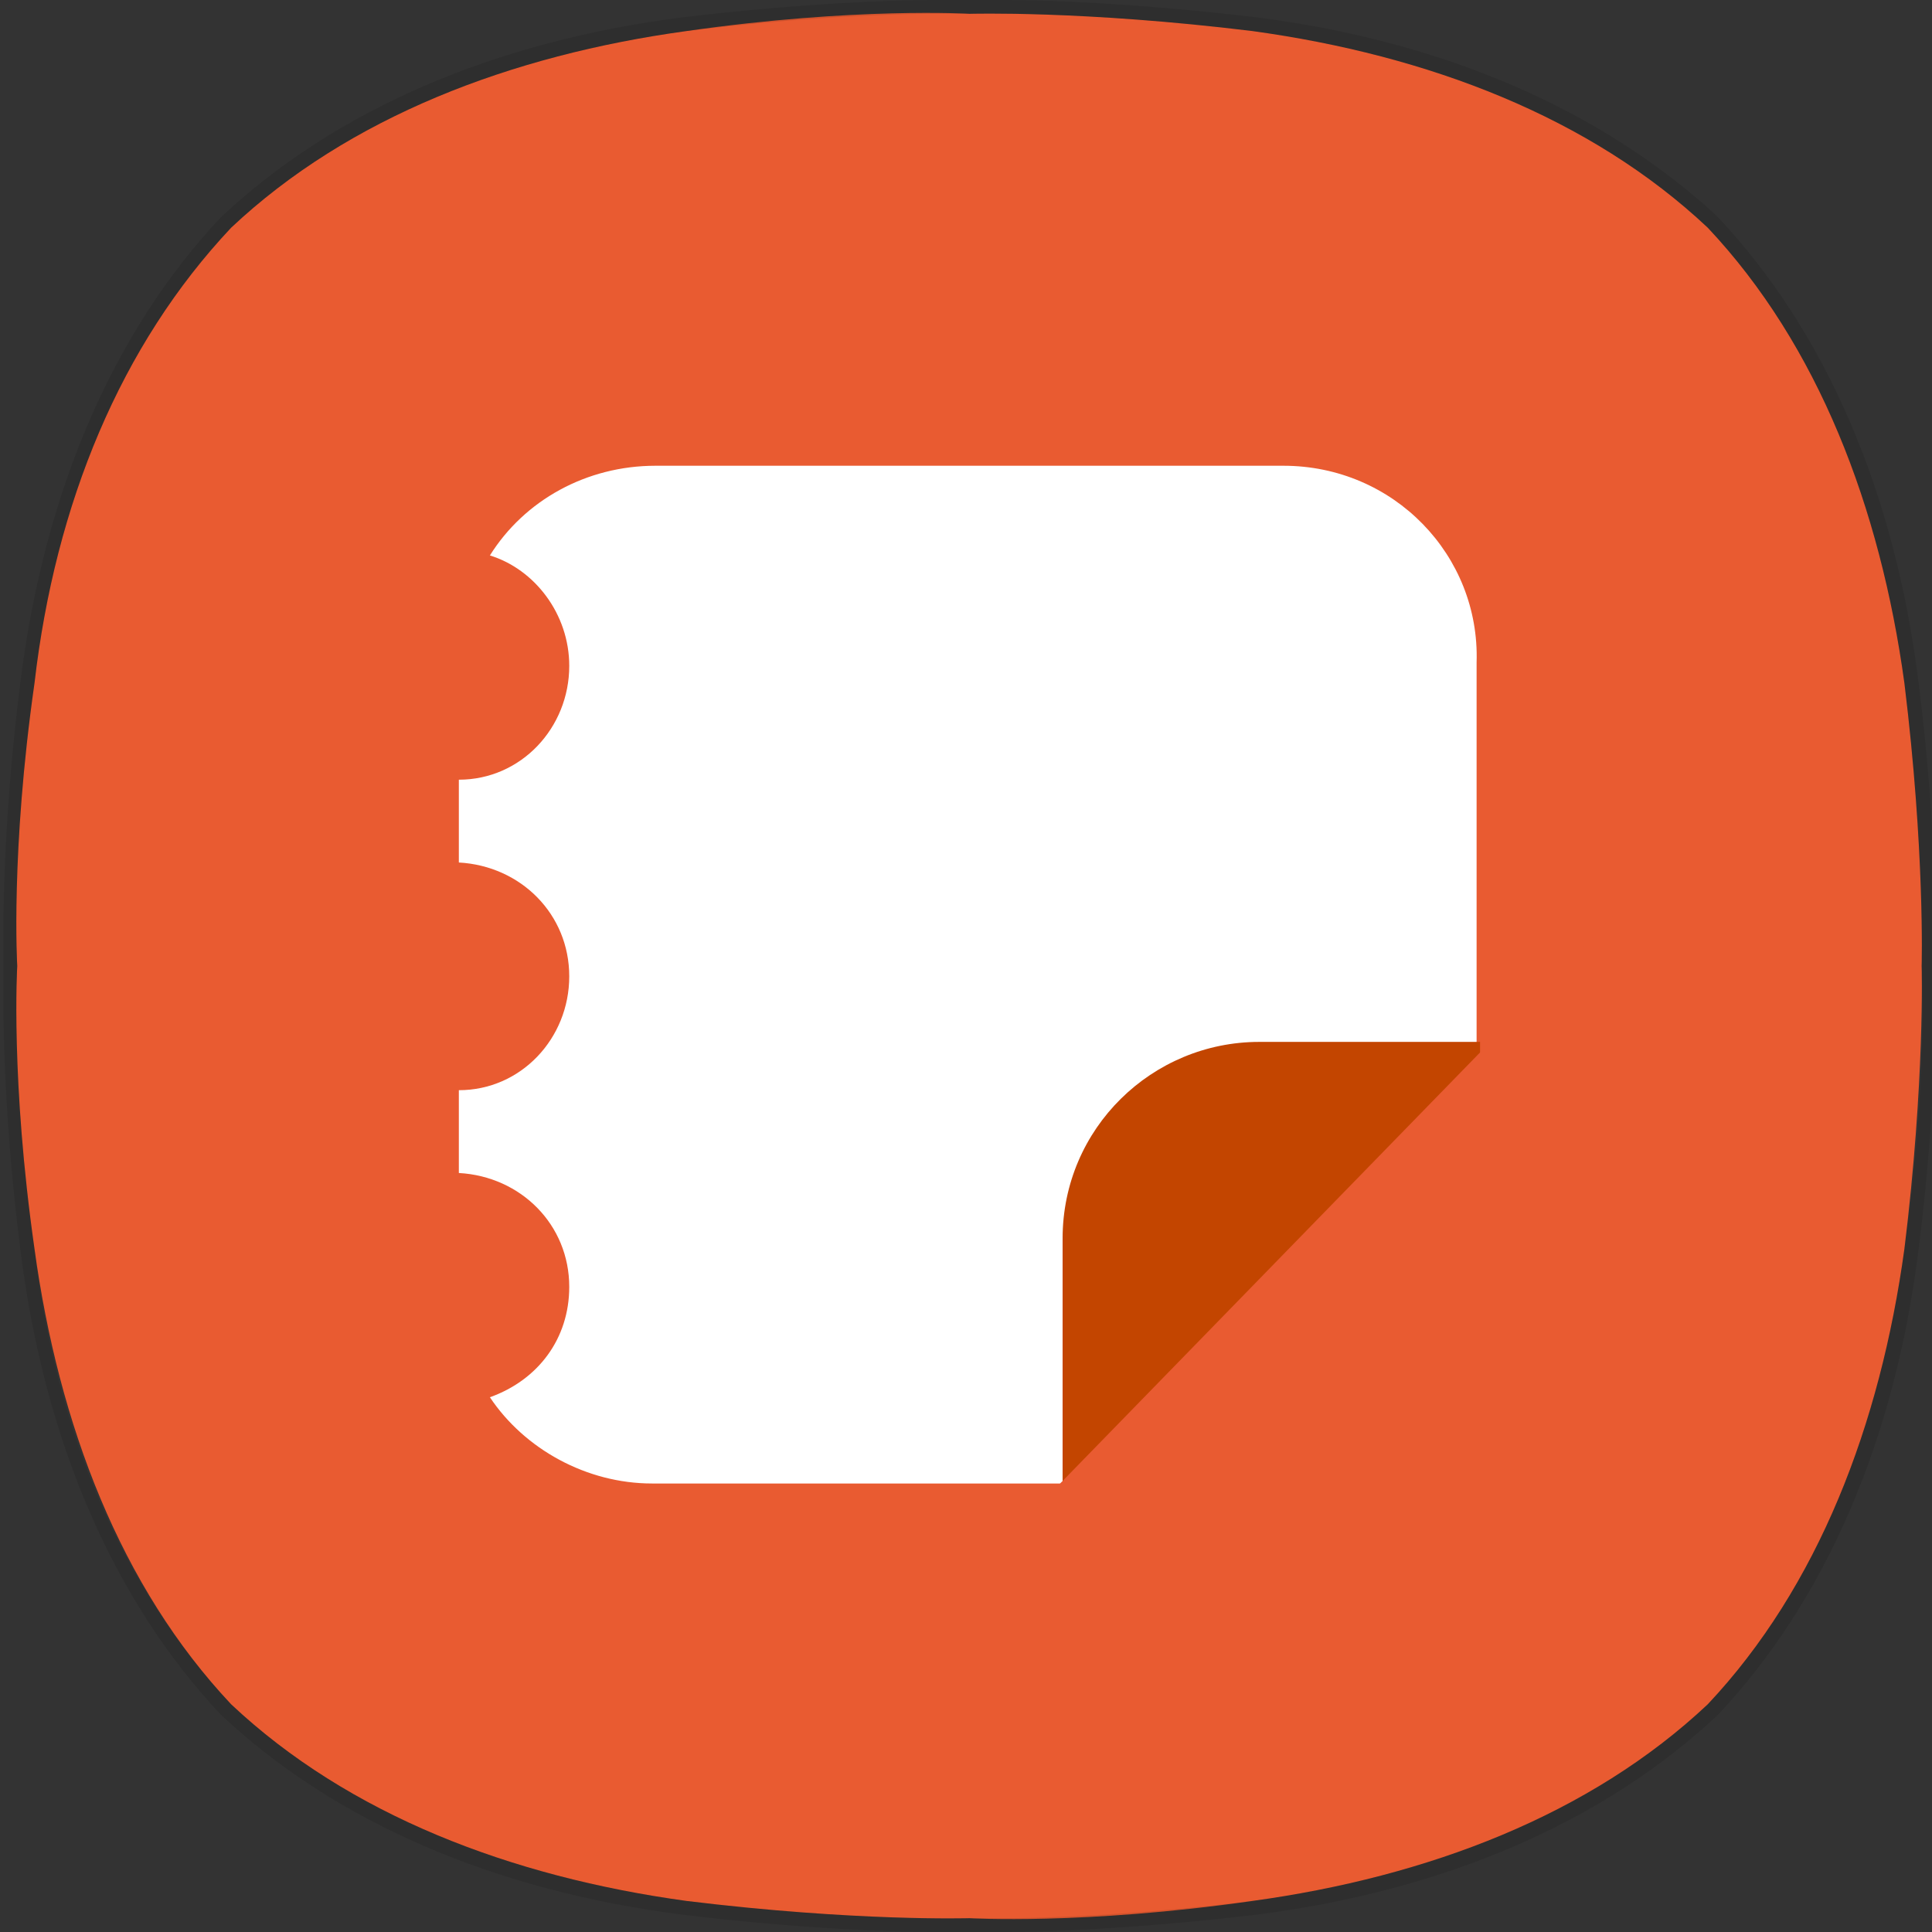 <?xml version="1.0" encoding="utf-8"?>
<!-- Generator: Adobe Illustrator 24.0.0, SVG Export Plug-In . SVG Version: 6.00 Build 0)  -->
<svg version="1.1" id="Layer_1" xmlns="http://www.w3.org/2000/svg" xmlns:xlink="http://www.w3.org/1999/xlink" x="0px" y="0px"
	 viewBox="0 0 56 56" style="enable-background:new 0 0 56 56;" xml:space="preserve">
<rect x="0" y="0" width="56" height="56" fill="#333333" stroke="none"/>
<style type="text/css">
	.st0{fill:#E95B31;}
	.st1{opacity:0.1;}
	.st2{clip-path:url(#SVGID_2_);}
	.st3{fill:#FFFFFF;}
	.st4{clip-path:url(#SVGID_4_);fill:#C34500;}
</style>
<g>
	<g>
		<g>
			<path class="st0" d="M55.2,19.8c-0.7-5.1-2.5-9.8-5.7-13.2h0c-3.4-3.2-8.1-5-13.2-5.7c-4.9-0.6-8.2-0.5-8.2-0.5s-3.3-0.2-8.2,0.5
				c-5.1,0.7-9.8,2.5-13.2,5.7C3.5,10,1.6,14.6,1,19.8C0.3,24.7,0.5,28,0.5,28S0.3,31.3,1,36.2c0.7,5.1,2.5,9.8,5.7,13.2
				c3.4,3.2,8.1,5,13.2,5.7c4.9,0.6,8.2,0.5,8.2,0.5s3.3,0.2,8.2-0.5c5.1-0.7,9.8-2.5,13.2-5.7h0c3.2-3.4,5-8.1,5.7-13.2
				c0.6-4.9,0.5-8.2,0.5-8.2S55.8,24.7,55.2,19.8"/>
		</g>
		<g>
			<g class="st1">
				<g>
					<g>
						<defs>
							<rect id="SVGID_1_" x="0.1" y="0" width="56" height="56"/>
						</defs>
						<clipPath id="SVGID_2_">
							<use xlink:href="#SVGID_1_"  style="overflow:visible;"/>
						</clipPath>
						<path class="st2" d="M29.1,0.4c1.3,0,3.9,0.1,7.2,0.5c5.1,0.7,9.8,2.5,13.2,5.7h0c3.2,3.4,5,8.1,5.7,13.2
							c0.6,4.9,0.5,8.2,0.5,8.2s0.2,3.3-0.5,8.2c-0.7,5.1-2.5,9.8-5.7,13.2h0c-3.4,3.2-8.1,5-13.2,5.7c-3.3,0.4-5.9,0.5-7.2,0.5
							c-0.7,0-1,0-1,0s-0.4,0-1,0c-1.3,0-3.9-0.1-7.2-0.5c-5.1-0.7-9.8-2.5-13.2-5.7C3.5,46,1.6,41.4,1,36.2C0.3,31.3,0.5,28,0.5,28
							S0.3,24.7,1,19.8C1.6,14.6,3.5,10,6.7,6.6c3.4-3.2,8.1-5,13.2-5.7c3.3-0.4,5.9-0.5,7.2-0.5c0.7,0,1,0,1,0S28.4,0.4,29.1,0.4
							 M29.1,0c-0.6,0-0.9,0-1,0c-0.1,0-0.4,0-1,0c-1.3,0-3.9,0.1-7.3,0.5C14.3,1.2,9.7,3.2,6.4,6.3c-3.1,3.3-5.1,7.9-5.8,13.4
							c-0.6,4.7-0.5,8-0.5,8.3c0,0.3-0.1,3.6,0.5,8.3c0.7,5.5,2.7,10.1,5.8,13.4c3.3,3.1,7.9,5.1,13.4,5.8c3.3,0.4,6,0.5,7.3,0.5
							c0.6,0,0.9,0,1,0c0.1,0,0.4,0,1,0c1.3,0,3.9-0.1,7.3-0.5c5.5-0.7,10.1-2.7,13.4-5.8l0,0l0,0c3.1-3.3,5.1-7.9,5.8-13.4
							c0.6-4.7,0.5-8,0.5-8.3c0-0.3,0.1-3.6-0.5-8.3c-0.7-5.5-2.7-10.1-5.8-13.4l-0.1-0.1h0c-3.3-3-7.8-5-13.3-5.7
							C33,0.1,30.4,0,29.1,0"/>
					</g>
				</g>
			</g>
		</g>
		<g>
			<path class="st3" d="M37.2,13.5H19c-2,0-3.8,1-4.8,2.6c1.3,0.4,2.3,1.7,2.3,3.2c0,1.8-1.4,3.3-3.2,3.3V25
				c1.8,0.1,3.2,1.5,3.2,3.3c0,1.8-1.4,3.3-3.2,3.3v2.4c1.8,0.1,3.2,1.5,3.2,3.3c0,1.5-0.9,2.7-2.3,3.2c1,1.5,2.8,2.5,4.7,2.5h18.2
				c3.1,0,5.7-2.5,5.7-5.7V19.2C42.9,16.1,40.4,13.5,37.2,13.5"/>
		</g>
	</g>
	<g>
		<g>
			<g>
				<defs>
					<path id="SVGID_3_" d="M19,13.5c-3.1,0-5.7,2.5-5.7,5.7l0,18.2c0,3.1,2.5,5.7,5.7,5.7h18.2c3.1,0,5.7-2.5,5.7-5.7l0-18.2
						c0-3.1-2.5-5.7-5.7-5.7C37.2,13.5,19,13.5,19,13.5z"/>
				</defs>
				<clipPath id="SVGID_4_">
					<use xlink:href="#SVGID_3_"  style="overflow:visible;"/>
				</clipPath>
				<path class="st4" d="M36.5,30.2h18.2c3.1,0,5.7,2.5,5.7,5.7v18.2c0,3.1-2.5,5.7-5.7,5.7H36.5c-3.1,0-5.7-2.5-5.7-5.7V35.9
					C30.8,32.7,33.4,30.2,36.5,30.2"/>
			</g>
		</g>
	</g>
	<g>
		<polygon class="st0" points="28,45.8 46.9,45.8 46.9,26.4 		"/>
	</g>
</g>
</svg>
